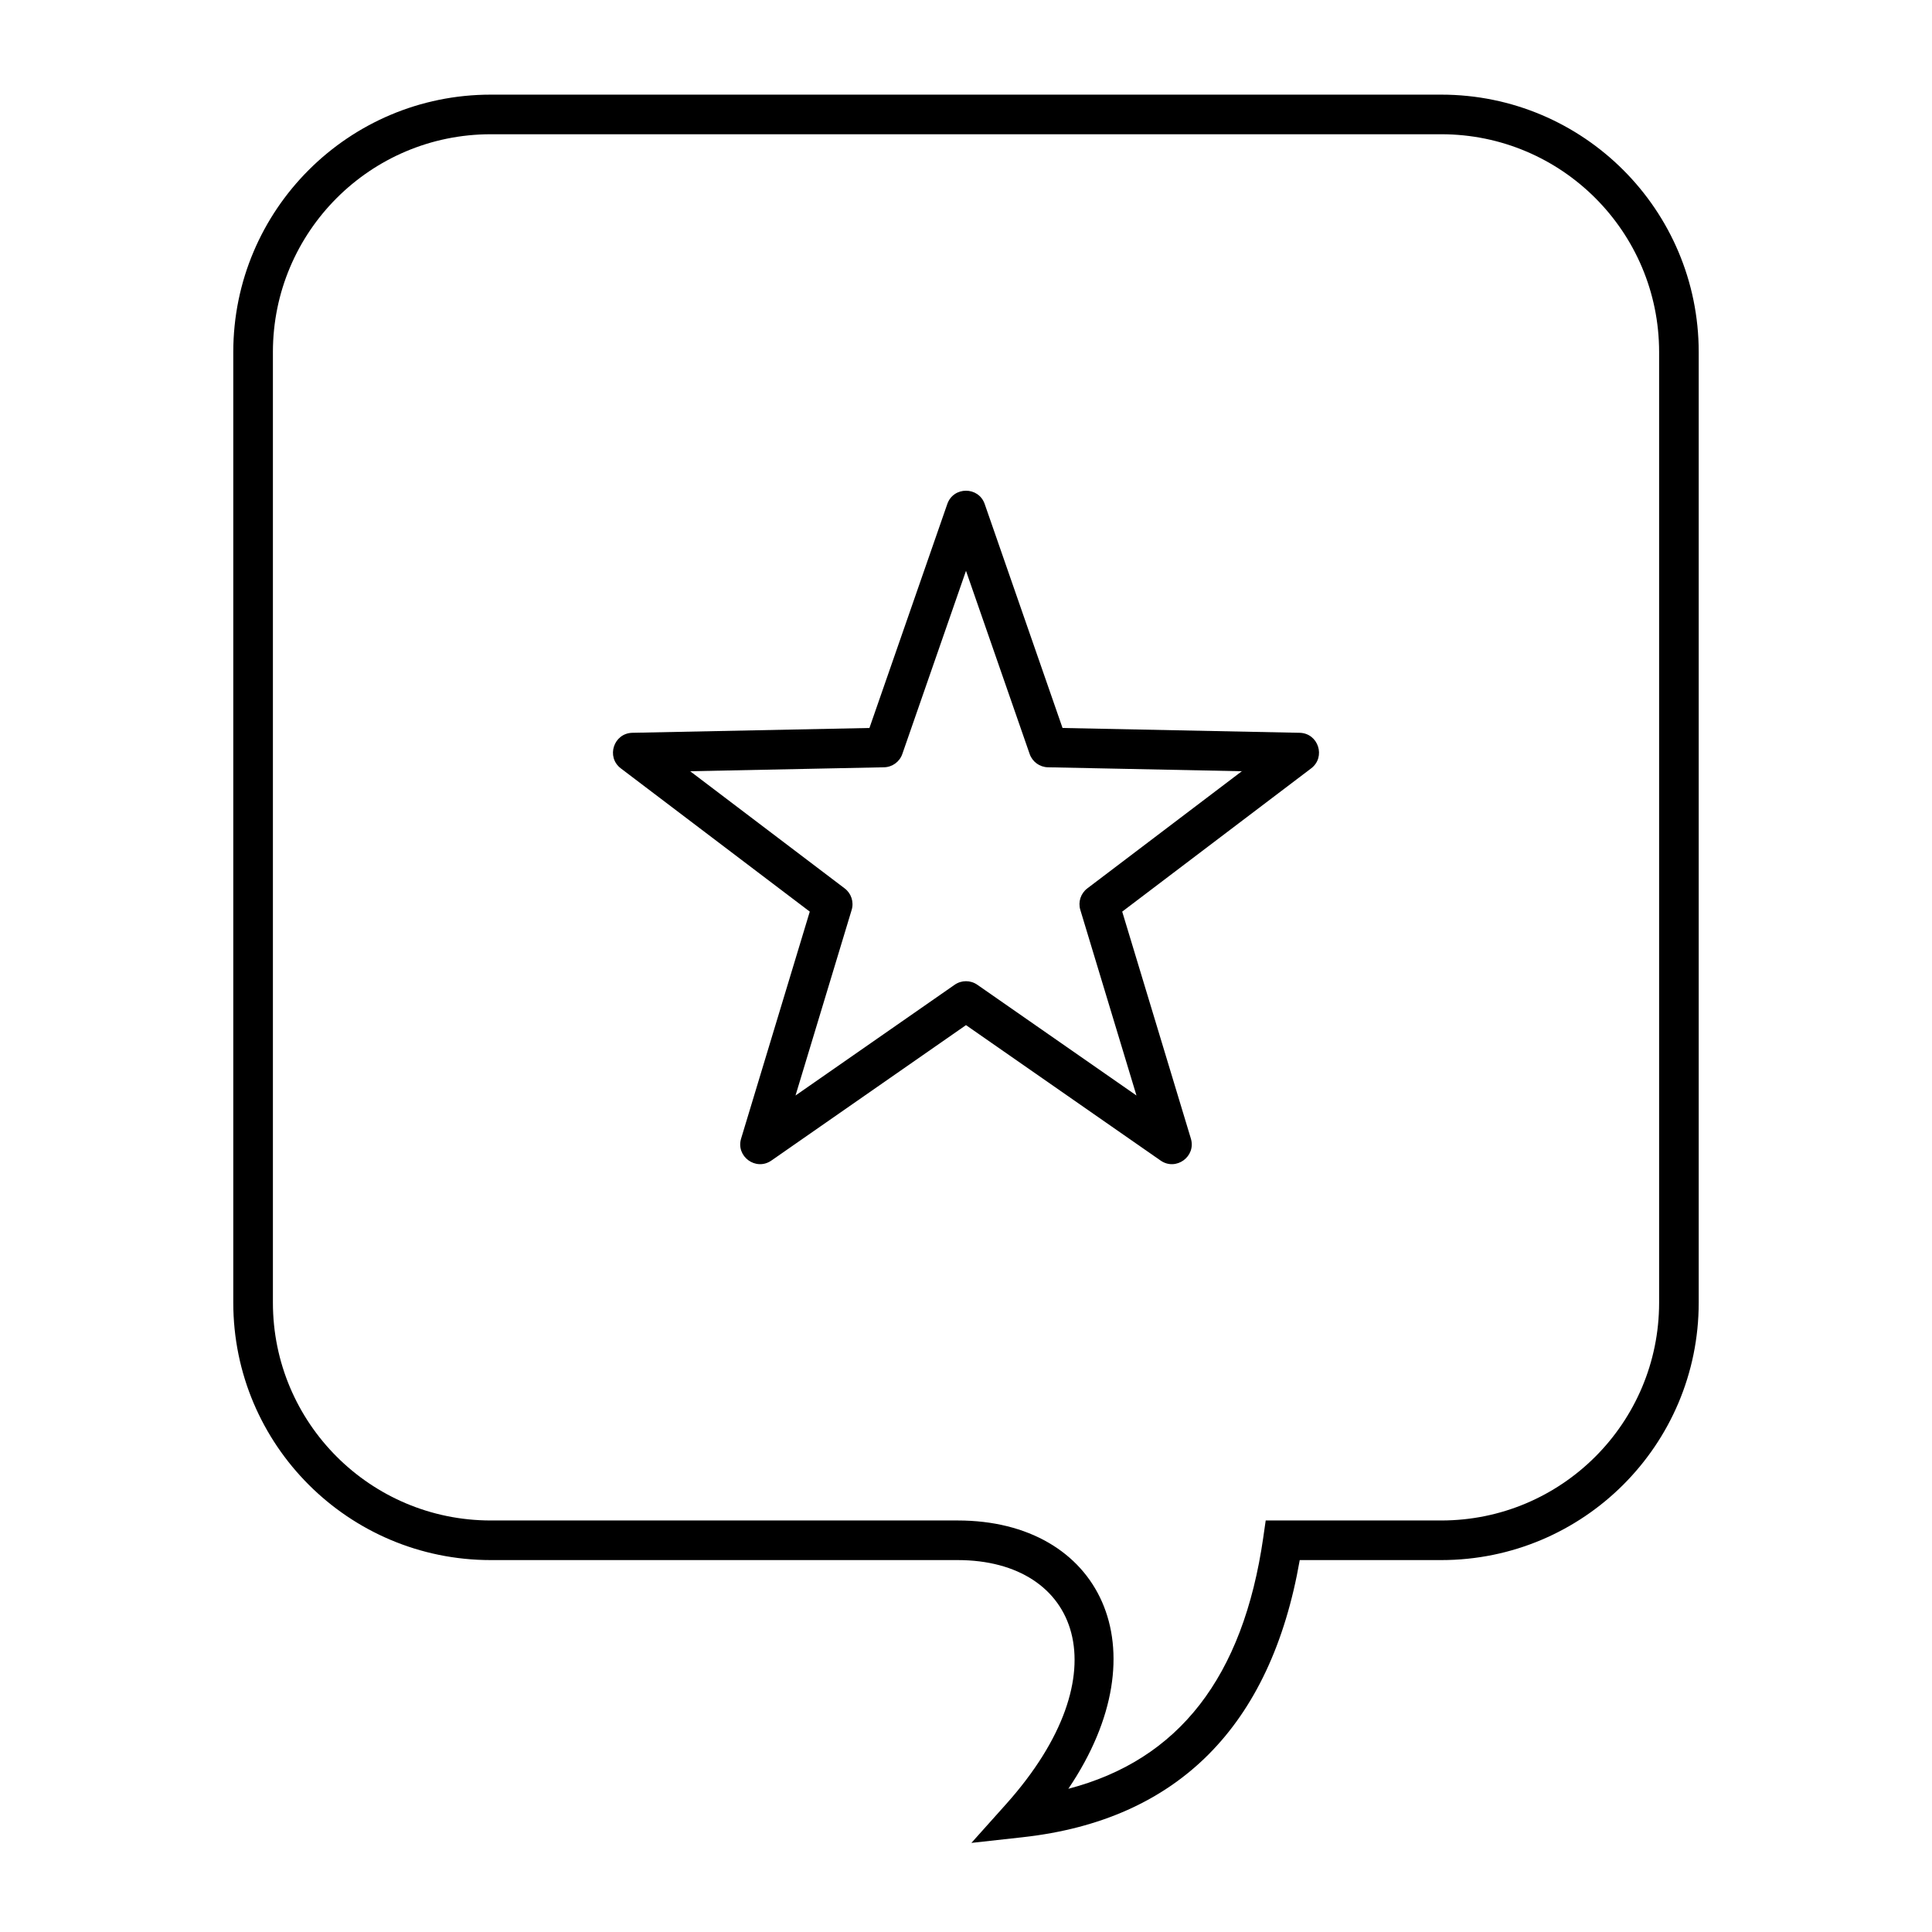<?xml version="1.0" encoding="UTF-8"?>
<!-- Uploaded to: SVG Repo, www.svgrepo.com, Generator: SVG Repo Mixer Tools -->
<svg fill="#000000" width="800px" height="800px" version="1.1" viewBox="144 144 512 512" xmlns="http://www.w3.org/2000/svg">
 <g>
  <path d="m415.07 630.88-13.641 1.508 9.152-10.223c31.113-34.766 19.34-64.727-12.793-64.727h-123.74c-37.68 0-68.227-30.543-68.227-68.223v-251.91c0-37.68 30.547-68.223 68.227-68.223h251.9c37.68 0 68.227 30.543 68.227 68.223v251.91c0 37.68-30.547 68.223-68.227 68.223h-37.504c-7.676 44.039-32.383 68.906-73.379 73.441zm63.707-79.438 0.648-4.5h46.527c31.883 0 57.73-25.844 57.73-57.727v-251.91c0-31.883-25.848-57.727-57.73-57.727h-251.9c-31.883 0-57.73 25.844-57.73 57.727v251.91c0 31.883 25.848 57.727 57.73 57.727h123.74c37.777 0 54.488 33.879 29.328 71.105 29.285-7.652 46.32-29.57 51.66-66.605z"/>
  <path d="m354.82 434.32 42.18-29.352c1.801-1.254 4.195-1.254 5.996 0l42.18 29.352-14.879-49.188c-0.637-2.102 0.102-4.375 1.852-5.699l40.949-31.047-51.379-1.047c-2.191-0.043-4.129-1.449-4.848-3.523l-16.871-48.539-16.875 48.539c-0.719 2.074-2.652 3.481-4.848 3.523l-51.375 1.047 40.945 31.047c1.75 1.324 2.488 3.598 1.855 5.699zm-6.394 17.238c-4.086 2.84-9.465-1.066-8.023-5.828l18.195-60.141-50.07-37.961c-3.965-3.004-1.91-9.328 3.066-9.43l62.816-1.277 20.633-59.352c1.633-4.699 8.277-4.699 9.914 0l20.629 59.352 62.82 1.277c4.973 0.102 7.027 6.426 3.062 9.43l-50.07 37.961 18.195 60.141c1.441 4.762-3.938 8.668-8.02 5.828l-51.574-35.891z"/>
 </g>
</svg>